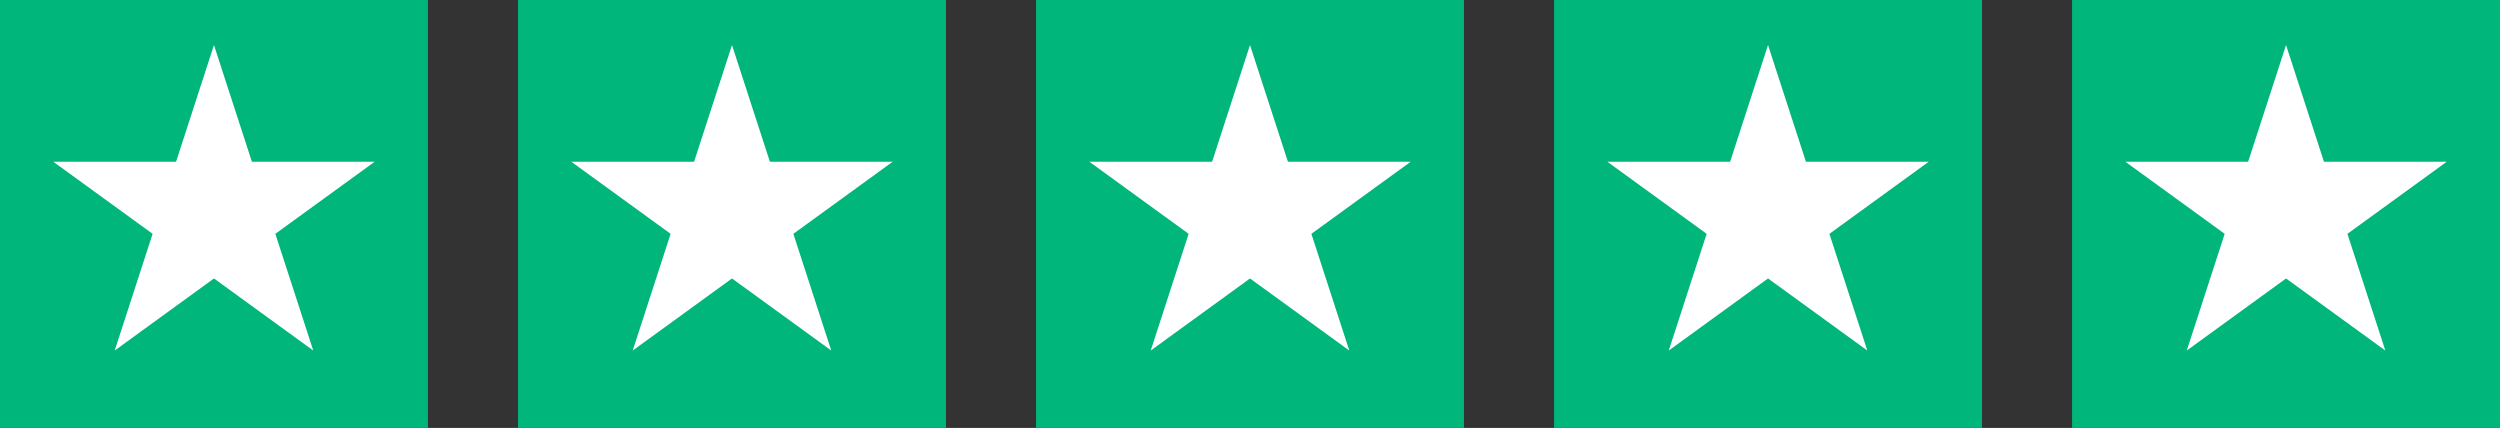 <?xml version="1.0"?>
<svg xmlns="http://www.w3.org/2000/svg" width="111" height="19" viewBox="0 0 111 19">
  <rect x="0" y="0" width="111" height="19" fill="#333333" stroke="none"/>
  <g id="Group_8897" data-name="Group 8897" transform="translate(-846 -1555)">
    <rect id="Rectangle_1992" data-name="Rectangle 1992" width="19" height="19" transform="translate(846 1555)" fill="#00b67a"/>
    <path id="Path_25557" data-name="Path 25557" d="M855.5,60l1.684,5.182h5.449l-4.408,3.2,1.683,5.182-4.408-3.2-4.408,3.2,1.683-5.182-4.408-3.2h5.449Z" transform="translate(0 1497)" fill="#fff"/>
    <rect id="Rectangle_1993" data-name="Rectangle 1993" width="19" height="19" transform="translate(869 1555)" fill="#00b67a"/>
    <path id="Path_25558" data-name="Path 25558" d="M878.5,60l1.684,5.182h5.449l-4.408,3.2,1.683,5.182-4.408-3.2-4.408,3.2,1.683-5.182-4.408-3.2h5.449Z" transform="translate(0 1497)" fill="#fff"/>
    <rect id="Rectangle_1994" data-name="Rectangle 1994" width="19" height="19" transform="translate(892 1555)" fill="#00b67a"/>
    <path id="Path_25559" data-name="Path 25559" d="M901.5,60l1.684,5.182h5.449l-4.408,3.2,1.683,5.182-4.408-3.2-4.408,3.2,1.683-5.182-4.408-3.2h5.449Z" transform="translate(0 1497)" fill="#fff"/>
    <rect id="Rectangle_1995" data-name="Rectangle 1995" width="19" height="19" transform="translate(915 1555)" fill="#00b67a"/>
    <path id="Path_25560" data-name="Path 25560" d="M924.5,60l1.684,5.182h5.449l-4.408,3.2,1.683,5.182-4.408-3.2-4.408,3.2,1.683-5.182-4.408-3.2h5.449Z" transform="translate(0 1497)" fill="#fff"/>
    <rect id="Rectangle_1996" data-name="Rectangle 1996" width="19" height="19" transform="translate(938 1555)" fill="#00b67a"/>
    <path id="Path_25561" data-name="Path 25561" d="M947.5,60l1.684,5.182h5.449l-4.408,3.2,1.683,5.182-4.408-3.2-4.408,3.2,1.683-5.182-4.408-3.2h5.449Z" transform="translate(0 1497)" fill="#fff"/>
  </g>
</svg>
